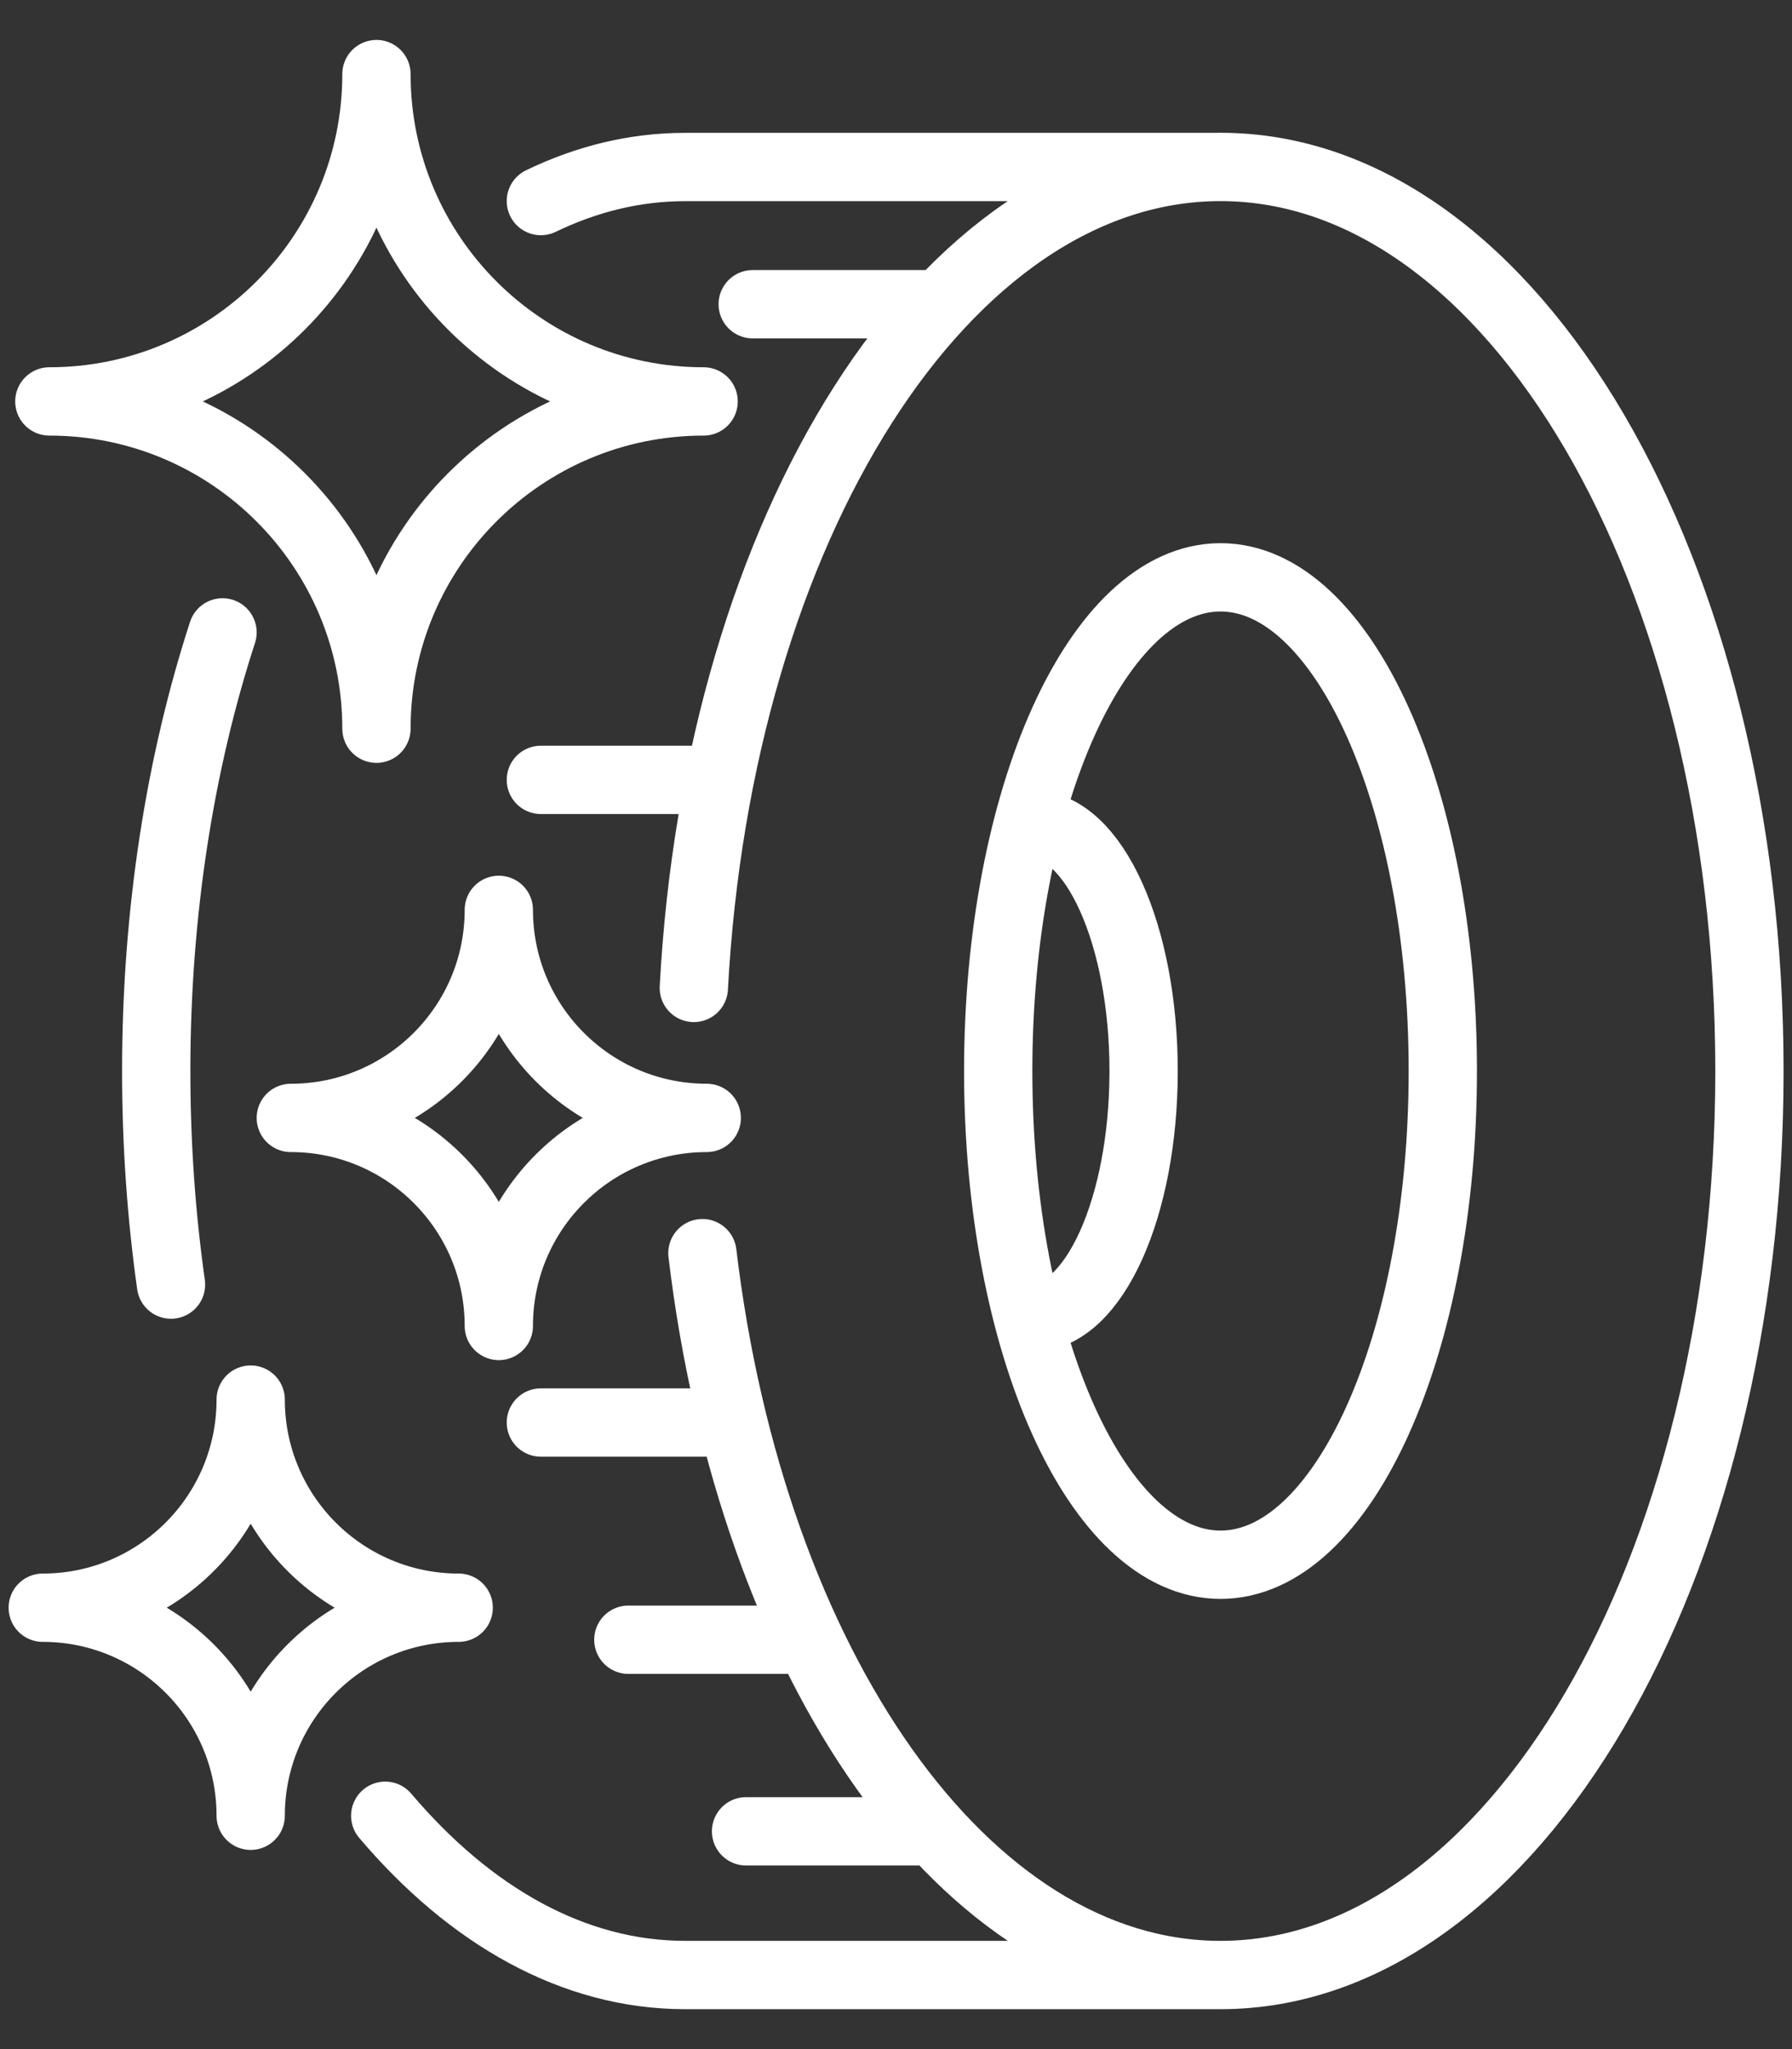 <svg width="28" height="32" viewBox="0 0 28 32" fill="none" xmlns="http://www.w3.org/2000/svg">
<rect x="0" y="0" width="28" height="32" fill="#333333" stroke="none"/>
<path id="Vector" d="M16.135 12.879C17.092 12.879 17.869 14.601 17.869 16.726C17.869 18.85 17.092 20.573 16.135 20.573M10.841 15.428C11.225 8.239 14.762 2.607 19.071 2.607C23.635 2.607 27.335 8.928 27.335 16.725C27.335 24.522 23.635 30.843 19.071 30.843C15.077 30.843 11.745 26.004 10.975 19.57M6.019 28.356C7.35 29.925 8.965 30.843 10.705 30.843H19.071M3.477 9.876C2.817 11.904 2.441 14.24 2.441 16.726C2.441 17.875 2.521 18.992 2.672 20.061M19.071 2.608H10.705C9.923 2.608 9.167 2.794 8.451 3.14M11.657 28.599H14.391M9.818 25.607H12.552M8.451 22.215H11.184M8.451 12.179H11.184M11.761 4.751H14.495M10.994 6.269C8.171 6.269 5.882 3.98 5.882 1.157C5.882 3.98 3.594 6.269 0.771 6.269C3.594 6.269 5.882 8.557 5.882 11.38C5.882 8.557 8.171 6.269 10.994 6.269ZM11.043 17.458C9.249 17.458 7.794 16.003 7.794 14.209C7.794 16.003 6.339 17.458 4.544 17.458C6.339 17.458 7.794 18.913 7.794 20.707C7.794 18.913 9.249 17.458 11.043 17.458ZM7.167 25.107C5.372 25.107 3.917 23.652 3.917 21.857C3.917 23.652 2.462 25.107 0.668 25.107C2.462 25.107 3.917 26.562 3.917 28.356C3.917 26.562 5.372 25.107 7.167 25.107ZM22.544 16.726C22.544 20.984 20.989 24.436 19.071 24.436C17.152 24.436 15.597 20.984 15.597 16.726C15.597 12.468 17.152 9.016 19.071 9.016C20.989 9.016 22.544 12.468 22.544 16.726Z" stroke="white" stroke-width="1.067" stroke-linecap="round" stroke-linejoin="round"/>
</svg>
